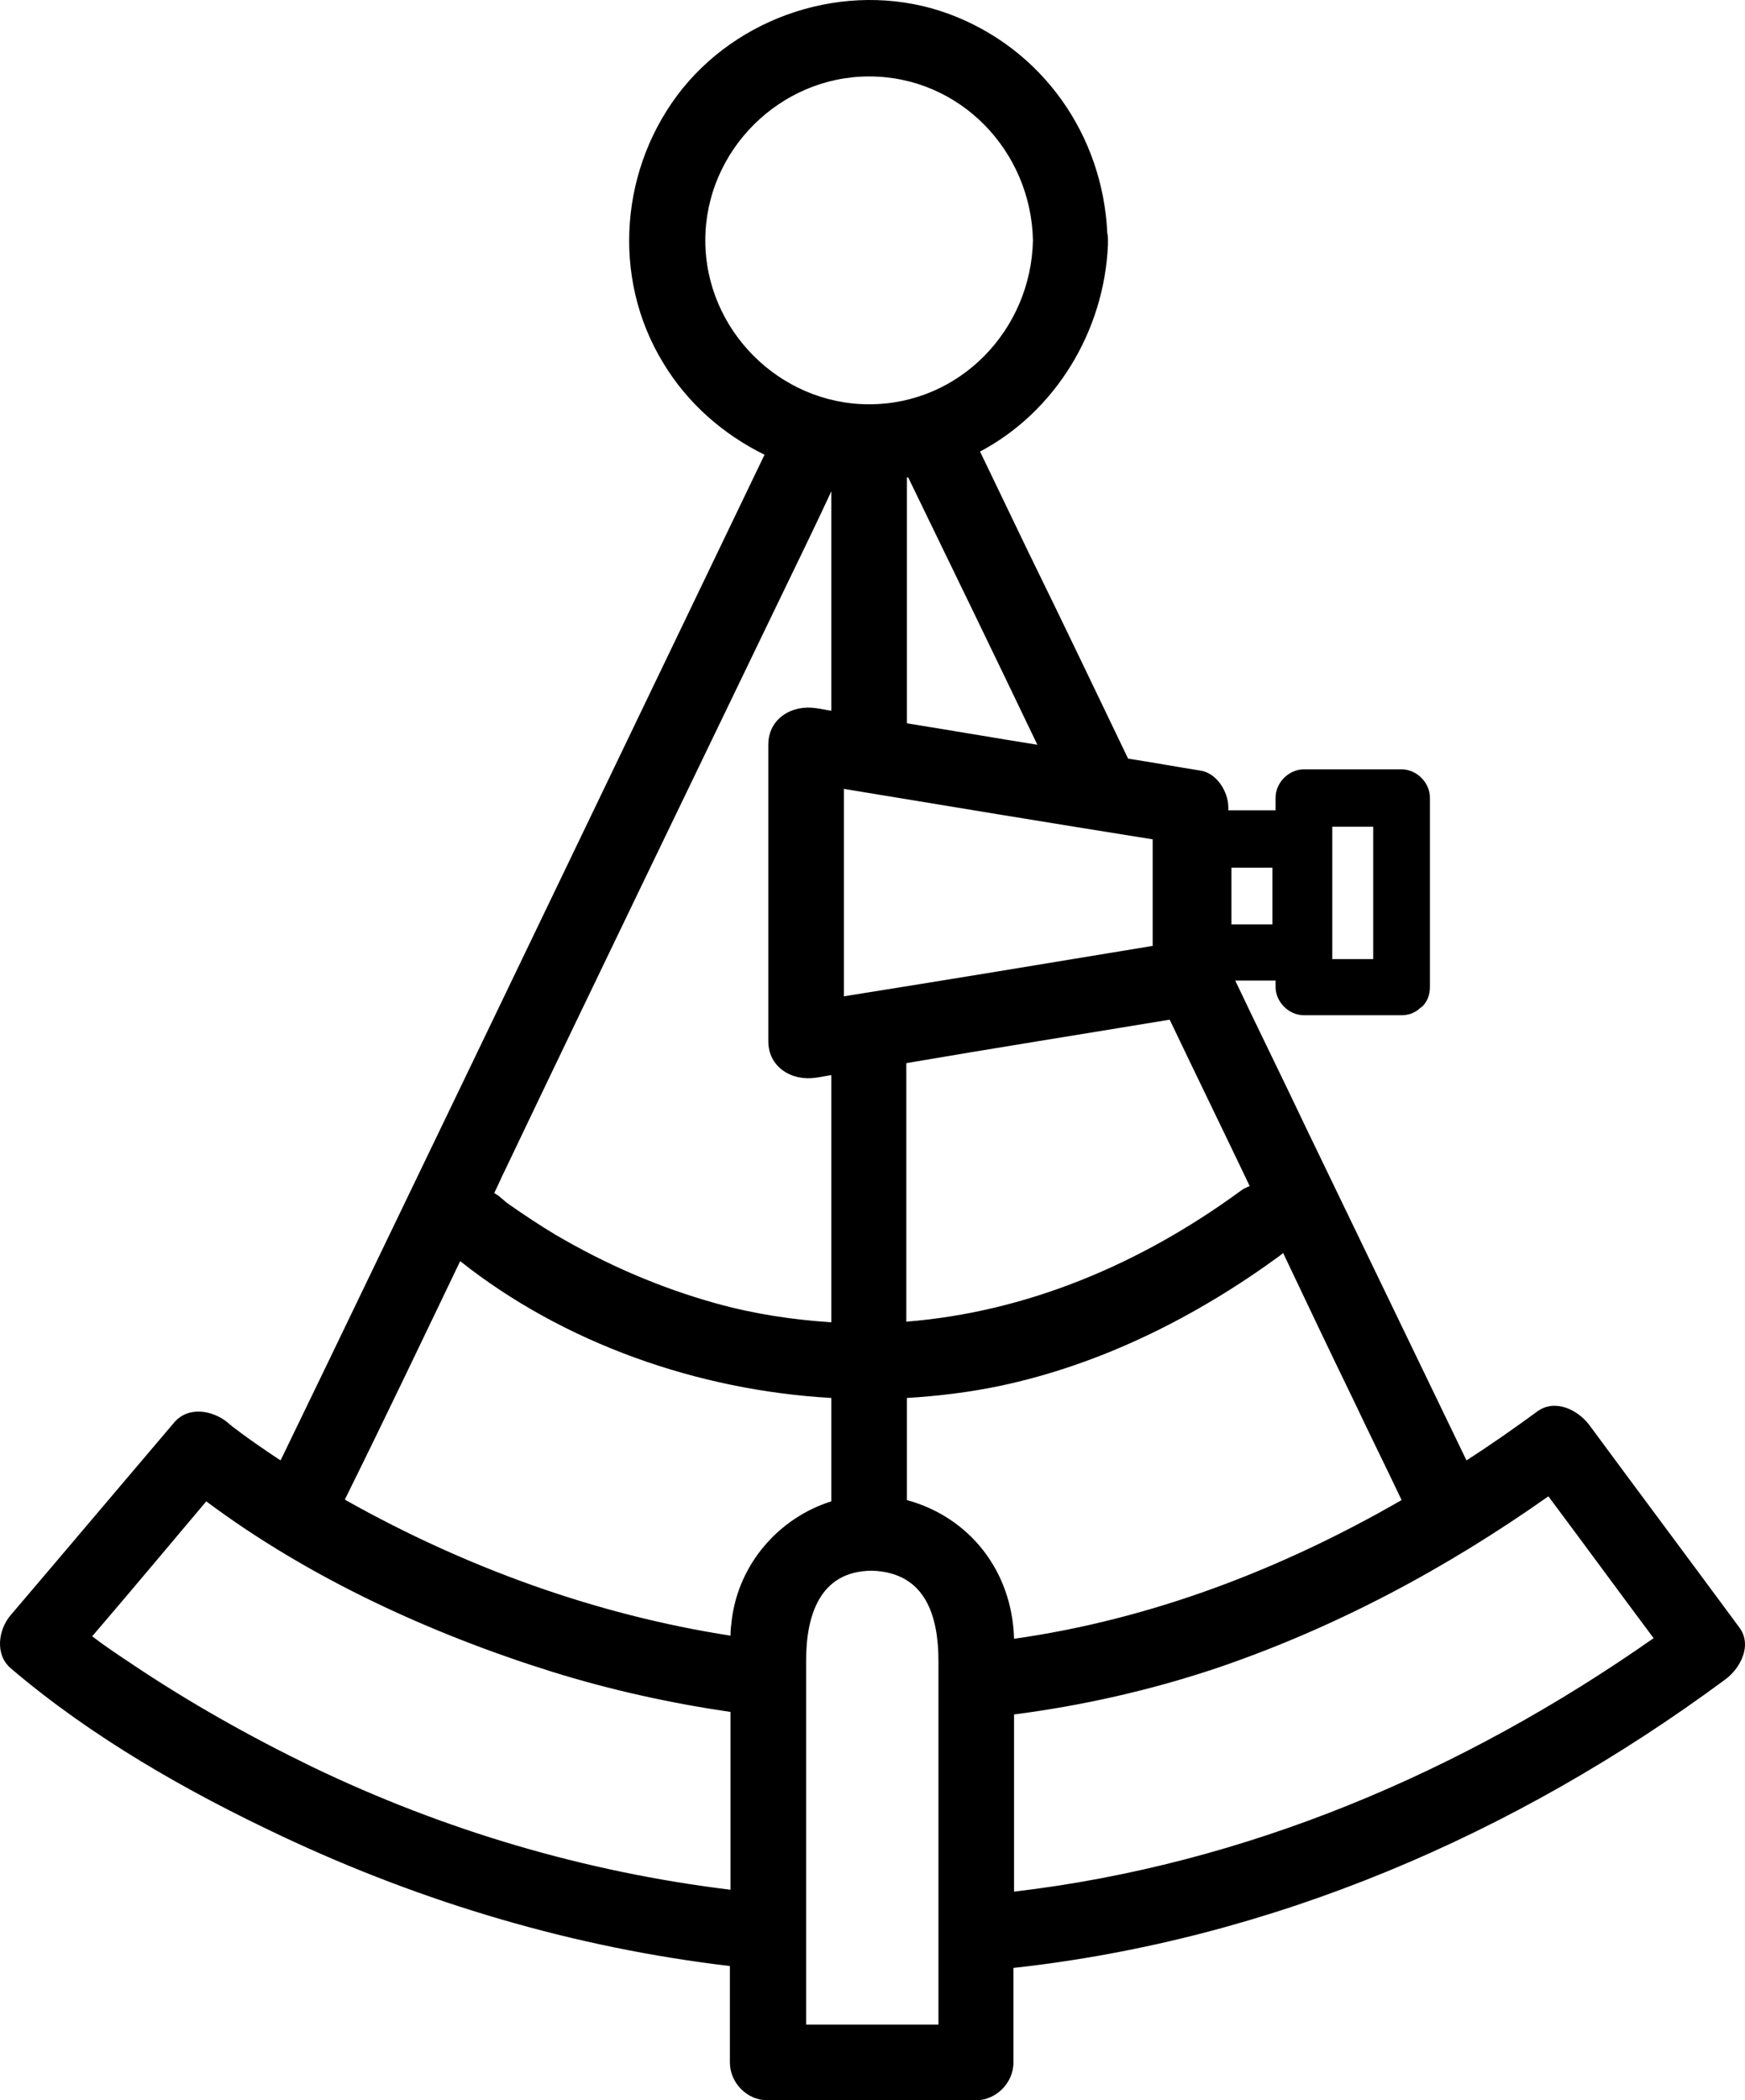 <svg width="59" height="71" viewBox="0 0 59 71" fill="none" xmlns="http://www.w3.org/2000/svg">
<path d="M58.808 55.015C57.125 52.734 55.42 50.454 53.737 48.173C53.354 47.662 52.587 47.278 51.99 47.704C51.202 48.28 50.414 48.834 49.583 49.367C47.793 45.658 46.004 41.95 44.214 38.241C43.405 36.536 42.574 34.852 41.764 33.147C42.212 33.147 42.68 33.147 43.128 33.147C43.128 33.211 43.128 33.296 43.128 33.36C43.128 33.872 43.575 34.319 44.086 34.319C45.194 34.319 46.281 34.319 47.389 34.319C47.666 34.319 47.879 34.213 48.028 34.064C48.049 34.064 48.049 34.042 48.07 34.042L48.092 34.021C48.241 33.872 48.347 33.659 48.347 33.36C48.347 31.229 48.347 29.098 48.347 26.966C48.347 26.455 47.9 26.007 47.389 26.007C46.281 26.007 45.194 26.007 44.086 26.007C43.575 26.007 43.128 26.455 43.128 26.966C43.128 27.116 43.128 27.243 43.128 27.392C42.595 27.392 42.062 27.392 41.53 27.392C41.53 27.35 41.53 27.329 41.53 27.286C41.53 26.774 41.146 26.135 40.592 26.05C39.783 25.922 38.973 25.773 38.142 25.645C37.035 23.343 35.927 21.02 34.797 18.718C34.243 17.567 33.69 16.416 33.136 15.265C35.671 13.922 37.333 11.216 37.461 8.274C37.461 8.21 37.461 8.168 37.461 8.104C37.461 8.04 37.461 7.955 37.439 7.891C37.29 4.566 35.245 1.646 32.092 0.474C28.917 -0.699 25.21 0.367 23.08 2.989C20.971 5.61 20.651 9.361 22.419 12.26C23.25 13.645 24.465 14.69 25.849 15.372C24.06 19.102 22.27 22.81 20.481 26.54C17.349 33.062 14.217 39.563 11.085 46.063C10.553 47.172 10.02 48.258 9.487 49.367C9.189 49.175 8.912 48.983 8.635 48.791C8.358 48.599 8.103 48.408 7.847 48.216C7.804 48.173 7.74 48.131 7.698 48.088C7.208 47.683 6.377 47.513 5.887 48.088C4.055 50.241 2.223 52.415 0.369 54.589C-0.057 55.079 -0.185 55.931 0.369 56.4C3.096 58.723 6.313 60.556 9.53 62.07C14.324 64.329 19.437 65.842 24.678 66.46C24.678 66.631 24.678 66.801 24.678 66.972C24.678 67.888 24.678 68.805 24.678 69.721C24.678 70.403 25.253 71 25.956 71C28.299 71 30.643 71 32.987 71C33.668 71 34.265 70.424 34.265 69.721C34.265 68.656 34.265 67.59 34.265 66.524C43 65.565 51.223 62.027 58.318 56.784C58.85 56.4 59.255 55.612 58.808 55.015ZM45.769 47.342C46.302 48.472 46.856 49.58 47.389 50.709C43.319 53.054 38.931 54.738 34.286 55.398C34.222 53.097 32.773 51.285 30.664 50.709C30.664 49.559 30.664 48.408 30.664 47.257C31.73 47.193 32.773 47.065 33.796 46.852C37.226 46.127 40.422 44.529 43.255 42.461C43.298 42.419 43.341 42.397 43.383 42.355C44.172 44.017 44.96 45.679 45.769 47.342ZM28.534 26.668C32.007 27.243 35.501 27.819 38.973 28.373C38.973 29.567 38.973 30.76 38.973 31.975C35.501 32.55 32.007 33.126 28.534 33.68C28.534 31.357 28.534 29.012 28.534 26.668ZM46.43 32.422C45.961 32.422 45.514 32.422 45.045 32.422C45.045 30.931 45.045 29.439 45.045 27.947C45.514 27.947 45.961 27.947 46.43 27.947C46.43 29.439 46.43 30.931 46.43 32.422ZM43.021 31.25C42.552 31.25 42.105 31.25 41.636 31.25C41.636 30.611 41.636 29.971 41.636 29.332C42.105 29.332 42.552 29.332 43.021 29.332C43.021 29.971 43.021 30.611 43.021 31.25ZM39.548 34.469C40.443 36.344 41.359 38.22 42.254 40.095C42.148 40.138 42.041 40.181 41.934 40.266C38.526 42.76 34.67 44.358 30.643 44.678C30.643 44.102 30.643 43.527 30.643 42.973C30.643 40.628 30.643 38.284 30.643 35.939C33.626 35.428 36.587 34.959 39.548 34.469ZM29.493 53.097C31.325 53.161 31.73 54.674 31.73 56.166C31.73 57.786 31.73 59.427 31.73 61.047C31.73 63.519 31.73 65.97 31.73 68.442C30.238 68.442 28.747 68.442 27.256 68.442C27.256 65.949 27.256 63.455 27.256 60.961C27.256 59.342 27.256 57.743 27.256 56.123C27.256 54.674 27.682 53.097 29.493 53.097ZM35.074 25.176C33.604 24.942 32.134 24.686 30.664 24.451C30.664 23.087 30.664 21.723 30.664 20.359C30.664 18.952 30.664 17.546 30.664 16.139C30.686 16.139 30.686 16.139 30.707 16.139C32.156 19.123 33.626 22.149 35.074 25.176ZM23.847 8.125C23.847 5.099 26.361 2.584 29.386 2.584C32.454 2.584 34.861 5.099 34.925 8.125C34.861 11.152 32.454 13.667 29.386 13.667C26.361 13.667 23.847 11.152 23.847 8.125ZM26.467 20.039C27.021 18.889 27.575 17.759 28.108 16.608C28.108 19.08 28.108 21.553 28.108 24.025C27.937 24.004 27.767 23.961 27.596 23.94C26.787 23.812 25.977 24.281 25.977 25.176C25.977 28.522 25.977 31.847 25.977 35.193C25.977 36.089 26.787 36.557 27.596 36.429C27.767 36.408 27.937 36.365 28.108 36.344C28.108 39.136 28.108 41.907 28.108 44.699C26.808 44.614 25.509 44.422 24.209 44.06C22.292 43.527 20.481 42.738 18.776 41.736C18.244 41.417 17.732 41.076 17.242 40.735C17.178 40.692 17.093 40.628 17.051 40.586C17.008 40.543 16.965 40.522 16.923 40.479C16.859 40.415 16.774 40.373 16.71 40.33C16.838 40.074 16.944 39.818 17.072 39.563C20.182 33.041 23.335 26.54 26.467 20.039ZM17.029 40.543C16.965 40.5 16.944 40.479 17.029 40.543V40.543ZM15.559 42.632C19.053 45.403 23.591 47.001 28.108 47.257C28.108 48.429 28.108 49.58 28.108 50.752C26.34 51.306 24.976 52.862 24.742 54.759C24.72 54.93 24.699 55.121 24.699 55.292C20.161 54.589 15.751 52.99 11.725 50.731C11.703 50.709 11.682 50.709 11.661 50.688C12.981 48.024 14.26 45.339 15.559 42.632ZM10.553 59.725C8.444 58.702 6.398 57.551 4.46 56.251C3.948 55.91 3.501 55.612 3.117 55.313C4.417 53.8 5.695 52.265 6.974 50.752C10.425 53.331 14.558 55.228 18.648 56.507C20.63 57.125 22.654 57.572 24.699 57.871C24.699 59.874 24.699 61.878 24.699 63.881C19.799 63.285 15.027 61.878 10.553 59.725ZM34.286 63.945C34.286 62.581 34.286 61.217 34.286 59.832C34.286 59.214 34.286 58.574 34.286 57.956C36.587 57.658 38.867 57.146 41.104 56.4C45.13 55.036 48.88 53.033 52.352 50.582C53.546 52.18 54.717 53.779 55.91 55.377C49.434 59.917 42.105 63.029 34.286 63.945Z" fill="black"/>
</svg>
